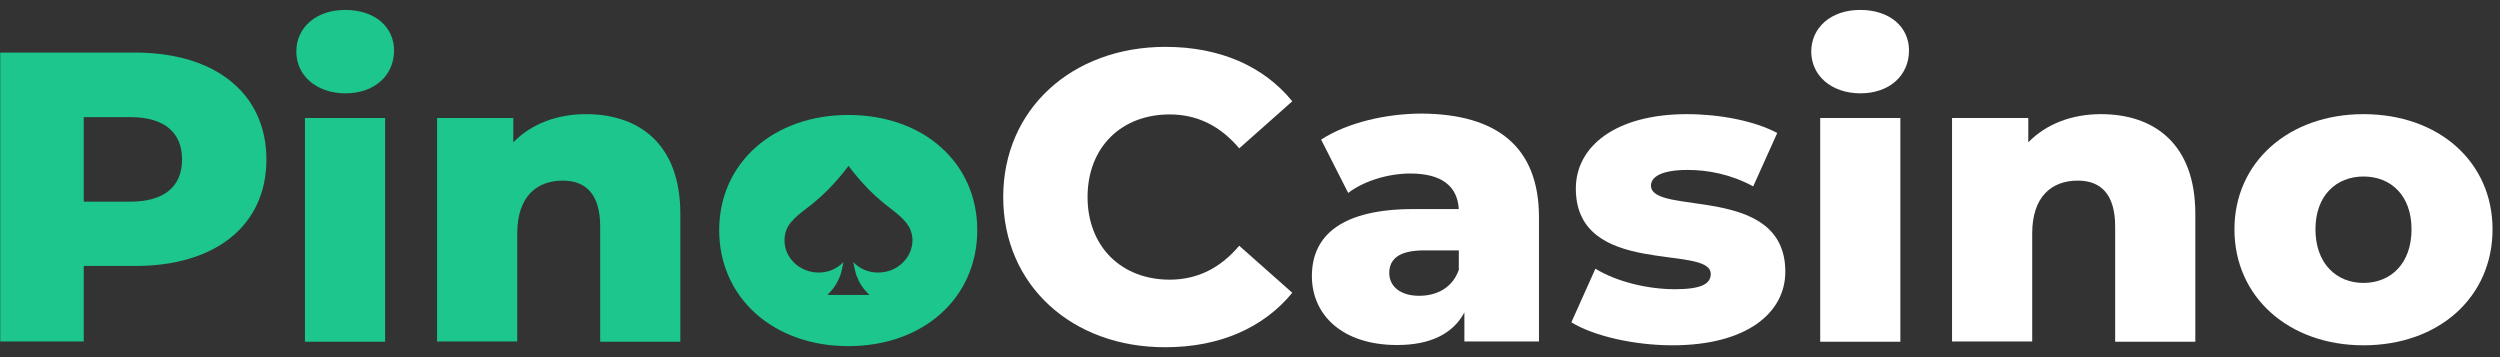 <?xml version="1.0" encoding="UTF-8"?> <svg xmlns="http://www.w3.org/2000/svg" width="126" height="18" viewBox="0 0 126 18" fill="none"><rect x="0" y="0" width="126" height="18" fill="#333333" stroke="none"/><path d="M13.427 8.04C13.427 11.349 10.879 13.404 6.825 13.404H4.221V17.209H0.012V2.65H6.811C10.865 2.65 13.427 4.718 13.427 8.04ZM9.176 8.04C9.176 6.689 8.303 5.903 6.558 5.903H4.221V10.164H6.558C8.303 10.164 9.176 9.378 9.176 8.04Z" fill="#1CC68D"></path><path d="M14.934 2.596C14.934 1.41 15.905 0.5 17.397 0.5C18.889 0.5 19.861 1.355 19.861 2.541C19.861 3.795 18.889 4.705 17.397 4.705C15.905 4.691 14.934 3.781 14.934 2.596ZM15.37 5.946H19.41V17.224H15.37V5.946Z" fill="#1CC68D"></path><path d="M34.289 10.771V17.224H30.249V11.419C30.249 9.792 29.532 9.103 28.363 9.103C27.068 9.103 26.069 9.889 26.069 11.764V17.21H22.028V5.946H25.871V7.173C26.786 6.235 28.081 5.753 29.532 5.753C32.22 5.753 34.289 7.269 34.289 10.771Z" fill="#1CC68D"></path><path d="M50.562 9.931C50.562 5.505 54.025 2.362 58.74 2.362C61.485 2.362 63.696 3.34 65.131 5.105L62.457 7.477C61.528 6.374 60.373 5.767 58.952 5.767C56.502 5.767 54.813 7.435 54.813 9.931C54.813 12.426 56.516 14.095 58.952 14.095C60.373 14.095 61.528 13.488 62.457 12.385L65.131 14.756C63.681 16.521 61.471 17.5 58.74 17.5C54.025 17.514 50.562 14.37 50.562 9.931Z" fill="white"></path><path d="M77.564 10.951V17.21H73.805V15.748C73.228 16.824 72.088 17.389 70.413 17.389C67.654 17.389 66.119 15.873 66.119 13.915C66.119 11.833 67.668 10.537 71.243 10.537H73.524C73.453 9.393 72.679 8.745 71.074 8.745C69.976 8.745 68.737 9.117 67.949 9.724L66.584 7.035C67.907 6.18 69.85 5.725 71.665 5.725C75.424 5.753 77.564 7.38 77.564 10.951ZM73.524 13.598V12.619H71.778C70.483 12.619 70.019 13.074 70.019 13.763C70.019 14.425 70.567 14.908 71.525 14.908C72.426 14.908 73.214 14.494 73.524 13.598Z" fill="white"></path><path d="M79.197 16.245L80.408 13.543C81.464 14.191 83.026 14.577 84.42 14.577C85.785 14.577 86.222 14.287 86.222 13.805C86.222 12.288 79.422 14.011 79.422 9.503C79.422 7.38 81.421 5.753 85.025 5.753C86.644 5.753 88.418 6.084 89.572 6.704L88.362 9.393C87.207 8.772 86.067 8.565 85.053 8.565C83.688 8.565 83.209 8.938 83.209 9.351C83.209 10.909 89.98 9.227 89.98 13.694C89.98 15.776 88.024 17.403 84.293 17.403C82.351 17.403 80.323 16.934 79.197 16.245Z" fill="white"></path><path d="M91.287 2.596C91.287 1.41 92.258 0.5 93.751 0.5C95.243 0.5 96.214 1.355 96.214 2.541C96.214 3.795 95.243 4.705 93.751 4.705C92.258 4.691 91.287 3.781 91.287 2.596ZM91.738 5.946H95.778V17.224H91.738V5.946Z" fill="white"></path><path d="M110.644 10.771V17.224H106.604V11.419C106.604 9.792 105.886 9.103 104.718 9.103C103.422 9.103 102.423 9.889 102.423 11.764V17.21H98.383V5.946H102.226V7.173C103.141 6.235 104.436 5.753 105.886 5.753C108.589 5.753 110.644 7.269 110.644 10.771Z" fill="white"></path><path d="M112.616 11.557C112.616 8.166 115.361 5.753 119.12 5.753C122.921 5.753 125.624 8.166 125.624 11.557C125.624 14.976 122.921 17.403 119.12 17.403C115.361 17.403 112.616 14.976 112.616 11.557ZM121.541 11.557C121.541 9.848 120.499 8.896 119.12 8.896C117.754 8.896 116.699 9.848 116.699 11.557C116.699 13.281 117.754 14.259 119.12 14.259C120.499 14.259 121.541 13.281 121.541 11.557Z" fill="white"></path><path d="M42.751 5.794C38.992 5.794 36.247 8.207 36.247 11.599C36.247 15.018 38.992 17.445 42.751 17.445C46.552 17.445 49.254 15.004 49.254 11.599C49.254 8.207 46.552 5.794 42.751 5.794ZM45.482 13.253C45.158 13.57 44.721 13.736 44.257 13.736H44.243C43.764 13.736 43.328 13.543 43.004 13.212C43.06 13.446 43.103 13.722 43.173 13.901C43.426 14.577 43.849 14.866 43.821 14.866H41.695C41.667 14.866 42.089 14.577 42.343 13.901C42.413 13.722 42.455 13.446 42.511 13.212C42.188 13.543 41.751 13.736 41.273 13.736H41.258C40.794 13.736 40.358 13.557 40.034 13.253C39.71 12.936 39.527 12.523 39.541 12.095C39.541 11.351 40.048 10.965 40.696 10.468C40.822 10.372 40.949 10.275 41.075 10.165C42.019 9.393 42.765 8.359 42.765 8.359C42.765 8.359 43.511 9.393 44.454 10.165C44.581 10.275 44.708 10.372 44.834 10.468C45.468 10.965 45.974 11.351 45.989 12.095C45.989 12.536 45.806 12.95 45.482 13.253Z" fill="#1CC68D"></path></svg> 
